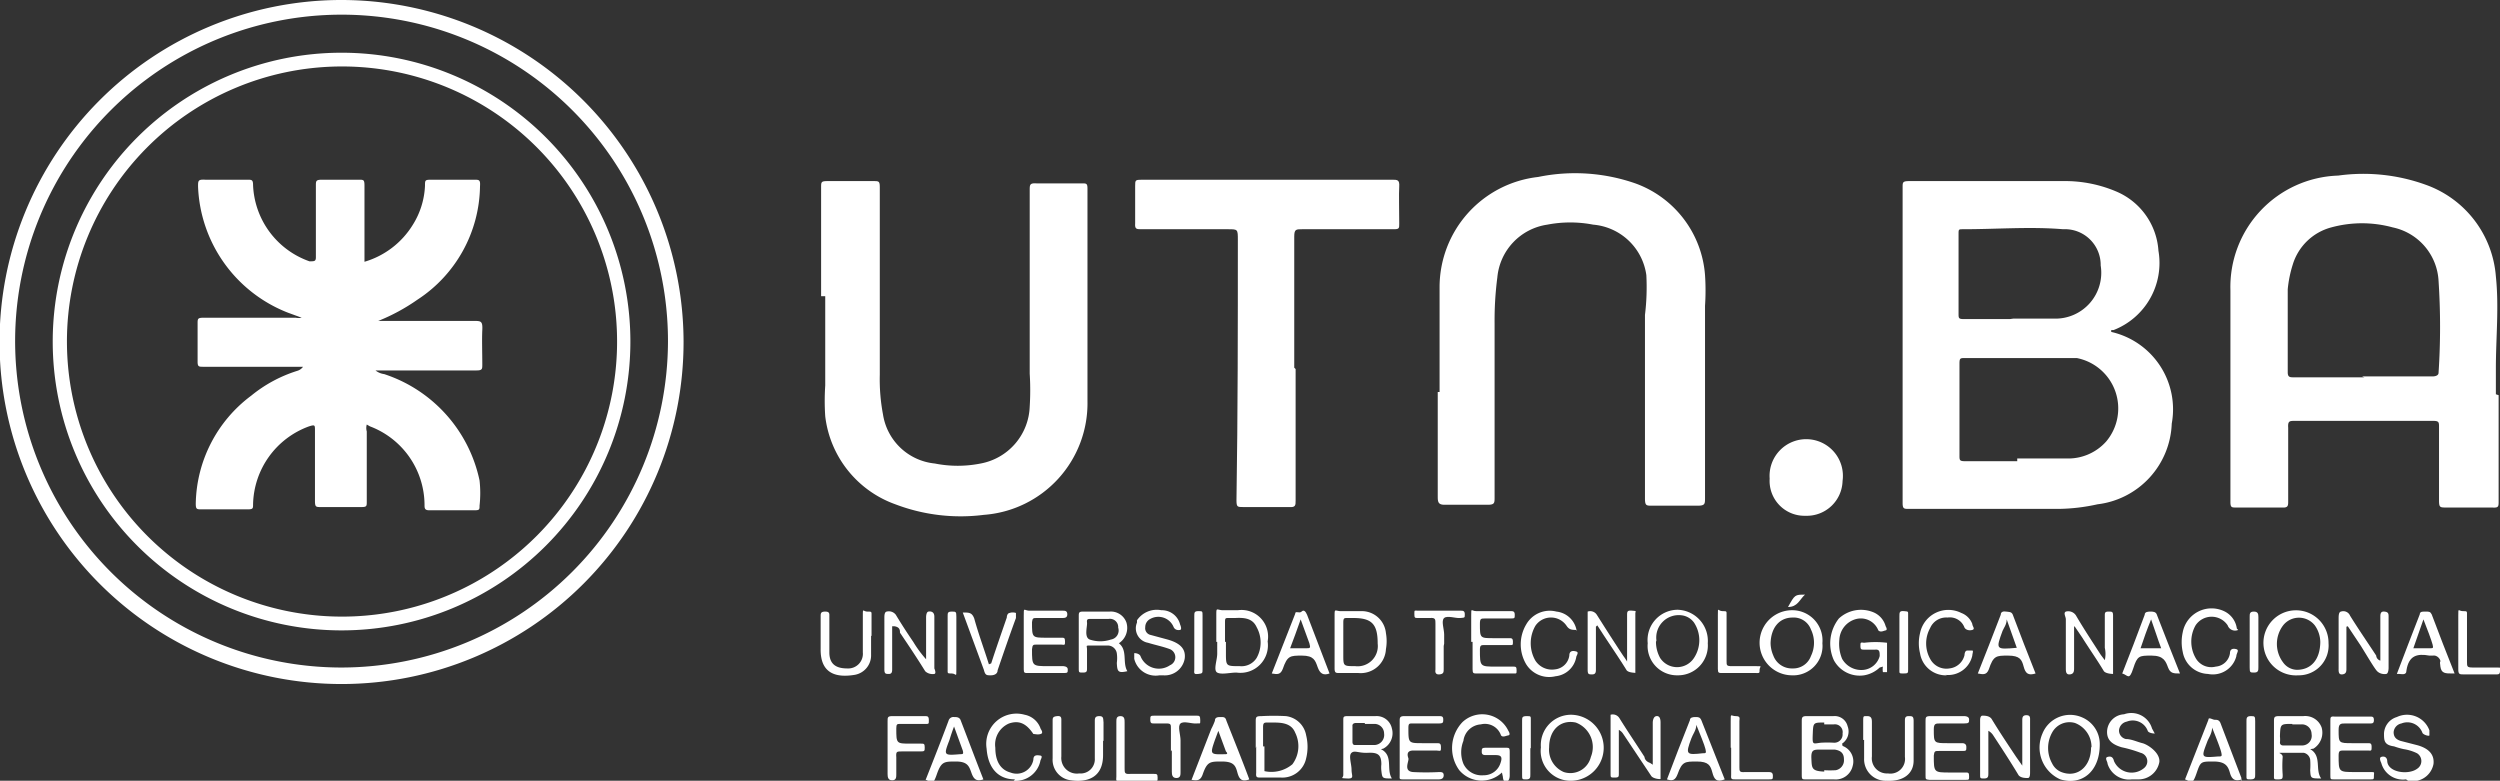 <svg xmlns="http://www.w3.org/2000/svg" viewBox="0 0 54.53 17.03"><rect x="0" y="0" width="54.53" height="17.03" fill="#333333" stroke="none"/><g id="Layer_2" data-name="Layer 2"><g id="Layer_1-2" data-name="Layer 1"><path d="M46.05,7.24a1.73,1.73,0,0,1,1.32,2A1.84,1.84,0,0,1,45.75,11a4.11,4.11,0,0,1-.85.1H41.64c-.11,0-.14,0-.14-.13V4.08c0-.1,0-.13.14-.13H45a2.85,2.85,0,0,1,1.19.24,1.51,1.51,0,0,1,.89,1.28A1.57,1.57,0,0,1,46.1,7.2l-.05,0M44,10h0c.35,0,.71,0,1.07,0a1.11,1.11,0,0,0,.87-.37,1.12,1.12,0,0,0-.64-1.82l-.27,0H42.86c-.1,0-.12,0-.12.12v2c0,.11,0,.13.13.13H44m-.09-3.11h.91a1,1,0,0,0,1-1.16A.78.78,0,0,0,45,5c-.72-.06-1.45,0-2.18,0-.1,0-.1,0-.1.11,0,.58,0,1.15,0,1.73,0,.1,0,.12.12.12h1" fill="#fff"/><path d="M54.5,8.62v2.31c0,.12,0,.15-.14.14h-1c-.14,0-.16,0-.16-.16V9.32c0-.11,0-.14-.13-.14H50.06c-.12,0-.16,0-.15.15v1.6c0,.1,0,.15-.14.14h-1c-.09,0-.12,0-.12-.12,0-1.54,0-3.08,0-4.62A2.43,2.43,0,0,1,51,3.83a4,4,0,0,1,1.91.2,2.31,2.31,0,0,1,1.53,2c.07.67,0,1.34,0,2v.57m-2.92-.39h1.55s.12,0,.12-.08a15.33,15.33,0,0,0,0-2,1.26,1.26,0,0,0-1-1.17,2.54,2.54,0,0,0-1.34,0,1.2,1.2,0,0,0-.84.81,2.59,2.59,0,0,0-.11.54c0,.6,0,1.21,0,1.81,0,.11.05.11.13.11h1.54" fill="#fff"/><path d="M31.4,8.55c0-.76,0-1.53,0-2.29a2.42,2.42,0,0,1,2.15-2.4A4,4,0,0,1,35.67,4a2.31,2.31,0,0,1,1.52,2,5,5,0,0,1,0,.67c0,1.4,0,2.8,0,4.19,0,.13,0,.17-.16.17h-1c-.12,0-.15,0-.15-.16v-4A5,5,0,0,0,35.91,6a1.28,1.28,0,0,0-1.16-1.1,2.64,2.64,0,0,0-1,0,1.28,1.28,0,0,0-1.09,1.15,7.26,7.26,0,0,0-.06,1v3.8c0,.12,0,.16-.15.16h-.94c-.13,0-.15-.05-.15-.17V8.55h0" fill="#fff"/><path d="M17.91,6.46V4.09c0-.12,0-.14.14-.14h1c.12,0,.14,0,.14.14,0,1.36,0,2.73,0,4.09a4.11,4.11,0,0,0,.07.86,1.27,1.27,0,0,0,1.13,1.07,2.55,2.55,0,0,0,1,0,1.31,1.31,0,0,0,1.07-1.24,5.78,5.78,0,0,0,0-.72v-4c0-.12,0-.16.15-.15h1c.08,0,.11,0,.11.11,0,1.54,0,3.09,0,4.64a2.44,2.44,0,0,1-2.26,2.48A4,4,0,0,1,19.53,11,2.33,2.33,0,0,1,18,9.08a5,5,0,0,1,0-.67V6.46" fill="#fff"/><path d="M14.91,7.45A7.46,7.46,0,1,1,7.42,0a7.47,7.47,0,0,1,7.49,7.45m-.34,0a7.12,7.12,0,1,0-7.12,7.11,7.13,7.13,0,0,0,7.12-7.11" fill="#fff"/><path d="M28.26,8.05v2.87c0,.1,0,.15-.14.14h-1c-.13,0-.15,0-.15-.15C27,9,27,7.13,27,5.24,27,5,27,5,26.79,5H24.9c-.11,0-.15,0-.14-.13q0-.41,0-.81c0-.13,0-.14.15-.14h5.45c.12,0,.17,0,.16.15s0,.54,0,.81c0,.1,0,.12-.12.12h-2c-.13,0-.17,0-.17.16,0,1,0,1.91,0,2.86" fill="#fff"/><path d="M39.38,11.25a.76.76,0,0,1-.78-.81.8.8,0,1,1,1.59.05.78.78,0,0,1-.81.76" fill="#fff"/><path d="M40.19,16.27a.36.36,0,0,1,.22.44A.38.38,0,0,1,40,17h-.61c-.08,0-.09,0-.09-.1V15.74c0-.08,0-.12.1-.12l.59,0a.29.29,0,0,1,.31.22.32.32,0,0,1-.12.38l0,0m-.39.58a2.11,2.11,0,0,0,.25,0,.22.22,0,0,0,.18-.24c0-.14-.08-.19-.2-.21h-.31c-.15,0-.21,0-.2.2s0,.27.28.28m0-1.07c-.24,0-.24,0-.25.25s0,.21.18.19a2.46,2.46,0,0,1,.28,0,.18.18,0,0,0,.19-.2.17.17,0,0,0-.19-.2l-.21,0" fill="#fff"/><path d="M36.05,16.68v-.92s0-.13.08-.14.09.08.09.14v1.1s0,.12,0,.13-.15,0-.2-.06L35.4,16a.24.24,0,0,0-.09-.08v.95c0,.07,0,.09-.09.09s-.09,0-.09-.09c0-.4,0-.8,0-1.19,0,0,0-.09,0-.09a.17.17,0,0,1,.19.07c.18.29.37.57.55.85,0,0,0,.09.12.13" fill="#fff"/><path d="M32.76,16.85a.64.64,0,0,1-.93-.05.82.82,0,0,1,.07-1.05.63.63,0,0,1,1,.19s.06.09,0,.1-.12.05-.16,0a.37.37,0,0,0-.44-.24.41.41,0,0,0-.38.36.67.67,0,0,0,0,.5.44.44,0,0,0,.44.25.38.38,0,0,0,.37-.27c.05-.14,0-.17-.11-.17h-.2c-.05,0-.1,0-.1-.07s0-.09.09-.09h.43c.08,0,.09,0,.09.1v.51s0,.11-.06.12-.08,0-.09-.1l0,0" fill="#fff"/><path d="M41,14.56a.65.65,0,0,1-.34.17A.64.64,0,0,1,40,14.4a.88.88,0,0,1,.11-.91.71.71,0,0,1,.74-.14.46.46,0,0,1,.28.31s.05.08,0,.09-.11.05-.16,0a.41.41,0,0,0-.51-.24.49.49,0,0,0-.34.44.85.85,0,0,0,.06.42.48.48,0,0,0,.48.24.41.41,0,0,0,.34-.3c0-.09,0-.15-.1-.14h-.23c-.07,0-.09,0-.09-.08s0-.08.08-.07h0a2.1,2.1,0,0,1,.5,0c0,.21,0,.42,0,.64,0,0,0,0,0,0s-.07,0-.09,0a.34.34,0,0,1,0-.12" fill="#fff"/><path d="M44.11,16.72v-1c0-.06,0-.12.09-.12s.08.06.08.12c0,.38,0,.75,0,1.12,0,.05,0,.13-.05.13s-.15,0-.2-.06c-.18-.3-.37-.59-.56-.88a.3.3,0,0,0-.1-.09v.92c0,.07,0,.12-.09.12s-.09,0-.09-.09c0-.39,0-.79,0-1.19,0,0,0-.09.05-.09s.15,0,.2.07c.17.28.35.55.53.82l.14.2" fill="#fff"/><path d="M34.81,13.67v.93c0,.05,0,.11-.08.11s-.1,0-.1-.11V13.48c0-.05,0-.12,0-.14a.17.17,0,0,1,.2.07c.19.3.38.6.58.9a1.18,1.18,0,0,1,.08.12c0-.36,0-.67,0-1,0-.09,0-.12.11-.11s.07,0,.07.07v1.22s0,.08,0,.07-.14,0-.19-.06c-.16-.26-.34-.52-.51-.78l-.13-.2Z" fill="#fff"/><path d="M51.18,13.67v.91c0,.06,0,.12-.09.13s-.08-.08-.08-.14q0-.54,0-1.08c0-.05,0-.14.05-.15a.16.16,0,0,1,.2.09c.18.29.38.58.57.87,0,0,0,.08.09.11v-.95c0-.06,0-.13.09-.12s.09.05.09.12v1.11s0,.12-.05.13-.14,0-.2-.06-.24-.37-.36-.56l-.28-.42h0" fill="#fff"/><path d="M45.24,13.67v.9c0,.06,0,.13-.09.14s-.09-.07-.09-.13c0-.36,0-.71,0-1.07,0-.06-.06-.14,0-.17a.2.2,0,0,1,.23.1c.17.29.35.56.53.84l.09.12a.62.62,0,0,0,0-.27v-.7c0-.06,0-.09.08-.09s.1,0,.1.09v1.18s0,.09,0,.09-.15,0-.2-.06c-.15-.25-.32-.49-.47-.73l-.17-.25h0" fill="#fff"/><path d="M19.46,13.66v.93c0,.05,0,.11-.07.11s-.1,0-.1-.1V13.48c0-.05,0-.13.05-.14a.19.19,0,0,1,.2.07c.12.2.25.4.38.59a2.47,2.47,0,0,0,.28.38v-.92s0-.11.05-.12.13,0,.13.11c0,.37,0,.75,0,1.13,0,0,.05.11,0,.12s-.14,0-.2-.06c-.18-.29-.36-.56-.55-.84,0-.05,0-.12-.12-.14" fill="#fff"/><path d="M50.39,16.34c.26.15.1.45.24.64-.23,0-.23,0-.24-.18a1.6,1.6,0,0,0,0-.23.18.18,0,0,0-.14-.15c-.15,0-.3,0-.46,0s0,0,0,.09a2.54,2.54,0,0,0,0,.39c0,.08,0,.1-.1.1s-.09,0-.09-.1V15.74c0-.09,0-.12.11-.12h.53a.38.38,0,0,1,.4.25.41.41,0,0,1-.18.46M50,15.79c-.26,0-.26,0-.27.27a.65.65,0,0,1,0,.14s0,.06.07.06h.42a.21.21,0,0,0,.2-.25.21.21,0,0,0-.22-.21H50" fill="#fff"/><path d="M24.36,14c.26.15.11.44.23.64-.21.05-.22,0-.23-.18a.76.76,0,0,0,0-.21.2.2,0,0,0-.2-.17c-.12,0-.25,0-.37,0s-.08,0-.08.09v.4c0,.07,0,.1-.09.1s-.09,0-.09-.1V13.44c0-.07,0-.1.09-.1h.58a.36.36,0,0,1,.37.24.4.4,0,0,1-.18.46M24,13.5h-.2c-.07,0-.1,0-.09.08s-.07.32.06.37a.72.72,0,0,0,.46,0,.2.2,0,0,0,.16-.26.18.18,0,0,0-.21-.19H24" fill="#fff"/><path d="M30.12,16.34c.28.14.11.44.24.64-.21,0-.21,0-.23-.17a.66.66,0,0,1,0-.14c0-.21-.08-.26-.29-.25s-.29-.06-.36,0,0,.24,0,.37.07.2-.1.19-.08,0-.08-.08V15.71c0-.07,0-.09.09-.09H30a.34.34,0,0,1,.36.27.38.38,0,0,1-.19.44m-.4-.56h-.2s-.08,0-.07.07v.35s0,.06.05.06.3,0,.44,0a.22.22,0,0,0,.2-.25.21.21,0,0,0-.22-.21h-.2" fill="#fff"/><path d="M29.11,14c0-.19,0-.37,0-.55s0-.13.12-.12h.49a.53.53,0,0,1,.51.48,1,1,0,0,1,0,.35.55.55,0,0,1-.6.52h-.41c-.08,0-.11,0-.11-.1s0-.4,0-.59Zm.19,0h0v.28c0,.25,0,.25.26.25a.44.44,0,0,0,.49-.49c0-.42-.12-.56-.53-.56h-.13c-.07,0-.09,0-.09.1V14" fill="#fff"/><path d="M26.53,14c0-.19,0-.38,0-.57s0-.13.13-.12H27a.58.58,0,0,1,.65.68.6.6,0,0,1-.68.68c-.14,0-.33.05-.42,0s0-.27,0-.41V14m.19,0v.24c0,.29,0,.29.3.29a.39.39,0,0,0,.37-.18.69.69,0,0,0,0-.67c-.09-.2-.28-.21-.47-.2H26.8c-.07,0-.08,0-.08.09V14" fill="#fff"/><path d="M45.8,16.24c0,.59-.39.9-.86.76a.76.76,0,0,1-.39-1,.65.65,0,0,1,.87-.35.63.63,0,0,1,.38.59m-.18.06a.56.56,0,0,0-.36-.53.43.43,0,0,0-.5.21.69.69,0,0,0,0,.67.38.38,0,0,0,.23.2c.33.11.62-.13.62-.55" fill="#fff"/><path d="M33.61,16.3a.66.66,0,0,1,.65-.71.72.72,0,0,1,0,1.44.65.65,0,0,1-.65-.73m.18,0a.53.53,0,0,0,.32.54.46.46,0,0,0,.59-.33.57.57,0,0,0-.33-.75c-.33-.07-.58.16-.58.54" fill="#fff"/><path d="M27.39,16.32v-.57c0-.11,0-.13.13-.13a4.84,4.84,0,0,1,.53,0,.51.51,0,0,1,.44.42,1.05,1.05,0,0,1,0,.5.53.53,0,0,1-.55.42h-.44c-.08,0-.11,0-.1-.1v-.58m.18,0v.45s0,.07,0,.09a.71.71,0,0,0,.61-.15.66.66,0,0,0,.06-.69c-.08-.2-.28-.22-.47-.22h-.13c-.07,0-.1,0-.1.1s0,.28,0,.42" fill="#fff"/><path d="M52.48,17a.49.49,0,0,1-.54-.36s-.06-.11,0-.13.12,0,.13.08c0,.26.46.32.65.18a.2.2,0,0,0,0-.34,1,1,0,0,0-.29-.09,1.66,1.66,0,0,1-.21-.06C52,16.25,52,16.15,52,16a.39.39,0,0,1,.28-.36.52.52,0,0,1,.71.29s0,.09,0,.11-.11,0-.15-.05a.35.35,0,0,0-.46-.21.21.21,0,0,0-.17.19c0,.11.06.16.15.19l.35.09c.27.07.39.21.37.41a.46.46,0,0,1-.45.38h-.09" fill="#fff"/><path d="M36.59,14.73a.64.64,0,0,1-.65-.7.66.66,0,0,1,.65-.73.68.68,0,0,1,.66.73.65.65,0,0,1-.66.7M36.12,14a.73.73,0,0,0,.09.35.44.44,0,0,0,.74,0,.7.7,0,0,0,0-.77.39.39,0,0,0-.28-.16.49.49,0,0,0-.54.55" fill="#fff"/><path d="M46.5,17a.49.49,0,0,1-.53-.34c0-.05-.07-.13,0-.15s.12,0,.14.09a.42.42,0,0,0,.66.15.19.19,0,0,0-.08-.33,2.77,2.77,0,0,0-.41-.12c-.24-.07-.33-.18-.32-.36a.39.39,0,0,1,.37-.36.47.47,0,0,1,.61.31S47,16,47,16s-.11,0-.15-.05a.35.35,0,0,0-.46-.21.21.21,0,0,0-.17.19.19.19,0,0,0,.15.19c.12,0,.24.06.36.09s.39.21.37.41a.46.46,0,0,1-.45.38h-.1" fill="#fff"/><path d="M39.09,14.73a.71.71,0,0,1,0-1.42.66.66,0,0,1,.66.72.64.64,0,0,1-.67.7m-.46-.7a.7.7,0,0,0,.06.27.43.43,0,0,0,.42.28.41.41,0,0,0,.4-.27.66.66,0,0,0,0-.58.4.4,0,0,0-.4-.26c-.28,0-.47.21-.48.56" fill="#fff"/><path d="M50.13,14.73a.71.71,0,1,1,.66-.7.65.65,0,0,1-.66.7m.48-.74a.64.64,0,0,0-.12-.35.44.44,0,0,0-.69,0,.67.67,0,0,0,0,.81.38.38,0,0,0,.3.16c.3,0,.5-.21.51-.59" fill="#fff"/><path d="M25.29,14.73a.48.48,0,0,1-.55-.36s0-.11,0-.12.12,0,.14.07a.43.43,0,0,0,.64.19.19.19,0,0,0,0-.35c-.16-.06-.32-.09-.48-.14a.32.32,0,0,1-.24-.44l0-.05a.52.52,0,0,1,.53-.22.41.41,0,0,1,.41.31s.05.11,0,.12-.11,0-.14-.06a.36.36,0,0,0-.51-.18.2.2,0,0,0-.11.18.15.15,0,0,0,.12.17l.37.1c.28.08.4.21.37.42a.44.44,0,0,1-.47.36h-.06" fill="#fff"/><path d="M32.09,14c0-.19,0-.38,0-.57s0-.1.11-.1h.75c.05,0,.09,0,.09.08s0,.08-.1.08h-.54c-.1,0-.12,0-.12.12,0,.31,0,.31.3.31h.34c.05,0,.08,0,.08.08s0,.07-.09.07h-.53c-.07,0-.1,0-.1.1,0,.37,0,.37.35.37H33c.06,0,.08,0,.08.08s0,.07-.08.07h-.78c-.08,0-.1,0-.1-.09s0-.4,0-.6" fill="#fff"/><path d="M50.83,16.31v-.59c0-.07,0-.1.09-.09h.77c.06,0,.09,0,.09.08s-.05.07-.1.07h-.52c-.1,0-.15,0-.15.14,0,.29,0,.29.3.29h.34c.05,0,.08,0,.08.08s0,.09-.08.08h-.52c-.09,0-.12,0-.12.11,0,.36,0,.36.36.36.11,0,.22,0,.33,0s.08,0,.08.08,0,.08-.08.08c-.26,0-.53,0-.79,0-.08,0-.08,0-.08-.1v-.59" fill="#fff"/><path d="M40.64,16.14c0-.13,0-.27,0-.4s0-.12.09-.12.1.06.1.13v.75a.33.33,0,0,0,.35.37.32.32,0,0,0,.37-.36c0-.26,0-.52,0-.78,0-.06,0-.11.08-.11s.11,0,.11.11c0,.29,0,.57,0,.86s-.23.46-.59.44a.47.47,0,0,1-.49-.49c0-.14,0-.27,0-.4Z" fill="#fff"/><path d="M42,16.31v-.58c0-.08,0-.11.1-.11h.75s.1,0,.1.07,0,.09-.11.09h-.52c-.1,0-.14,0-.14.13,0,.3,0,.3.31.3h.32s.08,0,.08.08,0,.09-.08.09h-.52c-.08,0-.1,0-.11.1,0,.37,0,.37.36.37h.33c.06,0,.08,0,.08.08s0,.08-.08.08c-.26,0-.53,0-.79,0C42,17,42,17,42,16.91v-.6" fill="#fff"/><path d="M31,17c-.12,0-.25,0-.37,0s-.1,0-.1-.11c0-.38,0-.77,0-1.16,0-.07,0-.11.1-.11h.75c.06,0,.1,0,.1.07s0,.09-.1.09h-.57c-.07,0-.09,0-.09.1,0,.33,0,.33.31.33h.3c.07,0,.1,0,.1.09s0,.08-.1.07h-.5c-.16,0-.13.11-.11.17s-.12.28.1.3a5.42,5.42,0,0,0,.57,0c.05,0,.1,0,.1.07s-.05.09-.11.09H31" fill="#fff"/><path d="M24.06,16.16c0,.1,0,.2,0,.31,0,.49-.34.6-.7.55a.45.45,0,0,1-.4-.48c0-.27,0-.54,0-.81,0-.07,0-.1.1-.11s.09.05.09.12v.76a.34.34,0,0,0,.39.37.31.31,0,0,0,.34-.33v-.8c0-.07,0-.12.1-.12s.08.07.09.13v.41" fill="#fff"/><path d="M19,13.87v.41a.43.43,0,0,1-.36.44c-.37.06-.75,0-.74-.57,0-.23,0-.47,0-.7,0-.07,0-.11.1-.11s.09.05.09.11c0,.26,0,.52,0,.78s.15.35.39.35a.32.32,0,0,0,.34-.35v-.14c0-.22,0-.43,0-.64s0-.11.1-.11.09,0,.09.1v.43h0" fill="#fff"/><path d="M22.33,14c0-.19,0-.38,0-.57s0-.12.11-.11h.73c.06,0,.11,0,.11.08s-.06.08-.12.08h-.55c-.07,0-.09,0-.1.09,0,.34,0,.34.32.34h.32c.06,0,.08,0,.08.08s0,.08-.08.07h-.54c-.07,0-.09,0-.1.1,0,.37,0,.37.36.37h.32s.1,0,.1.07,0,.08-.09.08h-.78c-.07,0-.09,0-.09-.08V14" fill="#fff"/><path d="M22.14,17c-.37,0-.59-.25-.62-.67a.66.66,0,0,1,.83-.74.46.46,0,0,1,.35.31s.07.09,0,.11-.12,0-.16,0c-.16-.24-.32-.3-.53-.23a.5.5,0,0,0-.3.53c0,.29.11.48.33.54a.37.37,0,0,0,.5-.28c0-.11.08-.1.15-.09s0,.09,0,.13a.55.55,0,0,1-.58.42" fill="#fff"/><path d="M21.45,17c-.15.05-.21,0-.26-.14s-.08-.25-.34-.25-.32,0-.42.29-.13.13-.24.11c.17-.43.34-.86.5-1.29a.11.11,0,0,1,.12-.08c.05,0,.11,0,.14.06.17.44.33.87.5,1.3m-.63-1.18c-.05.13-.08.22-.11.32-.13.34-.13.34.24.31h0c.05,0,.07,0,.05-.08l-.2-.55" fill="#fff"/><path d="M48.9,17c-.15.05-.22,0-.26-.14s-.09-.25-.36-.25h0c-.28,0-.28,0-.37.26s-.11.18-.25.13l.51-1.3c0-.07.09,0,.14,0s.1,0,.13.09l.45,1.18a.3.3,0,0,0,0,.08m-.64-1.18c0,.13-.08.23-.11.32-.13.34-.13.34.24.31.08,0,.09,0,.07-.09s-.12-.34-.2-.54" fill="#fff"/><path d="M42.47,14.73a.57.57,0,0,1-.59-.48.93.93,0,0,1,0-.44.63.63,0,0,1,.9-.44.41.41,0,0,1,.24.24c0,.05.07.11,0,.13s-.14,0-.17-.05a.34.34,0,0,0-.37-.22.38.38,0,0,0-.38.23.69.69,0,0,0,0,.67.4.4,0,0,0,.42.21.38.38,0,0,0,.33-.29s0-.1.06-.1.08,0,.11,0,0,.07,0,.11a.54.54,0,0,1-.59.42" fill="#fff"/><path d="M34.4,13.74c-.11,0-.17,0-.23-.09a.41.41,0,0,0-.68,0,.76.76,0,0,0,0,.76.43.43,0,0,0,.43.19.35.35,0,0,0,.31-.3c0-.11.08-.11.15-.09s0,.09,0,.13a.51.51,0,0,1-.45.41.59.59,0,0,1-.64-.26.85.85,0,0,1,0-.87.59.59,0,0,1,.66-.28.5.5,0,0,1,.44.42" fill="#fff"/><path d="M48.82,13.74a.17.17,0,0,1-.23-.1.42.42,0,0,0-.7,0,.72.72,0,0,0,0,.71.39.39,0,0,0,.44.19.34.34,0,0,0,.31-.29c0-.1.07-.11.14-.09s0,.09,0,.15a.53.53,0,0,1-.62.39.58.58,0,0,1-.55-.48,1,1,0,0,1,0-.43.64.64,0,0,1,.92-.45.49.49,0,0,1,.26.37" fill="#fff"/><path d="M37.62,17c-.18.07-.23,0-.27-.15s-.08-.24-.34-.24-.32,0-.42.28c-.05.13-.11.15-.23.11.16-.43.33-.86.5-1.29,0-.06.06-.07.12-.07s.1,0,.13.07L37.62,17M37,15.81c0,.12-.08.21-.11.3-.13.35-.11.36.25.32.07,0,.08,0,.06-.09s-.12-.33-.2-.53" fill="#fff"/><path d="M27.25,17c-.16.06-.22,0-.26-.15s-.08-.24-.34-.24-.32,0-.42.29c-.05.13-.12.13-.24.11l.43-1.11a1.42,1.42,0,0,0,.08-.18c0-.08.07-.08.13-.08s.1,0,.12.08c.17.43.34.85.5,1.28m-.63-1.18-.12.32c-.11.32-.11.32.24.31h0s.06,0,0-.06l-.21-.57" fill="#fff"/><path d="M44.4,14.69c-.16.05-.22,0-.26-.15s-.08-.24-.34-.24-.32,0-.42.3c-.05.13-.13.11-.24.09.17-.43.34-.86.5-1.28,0-.07.06-.08.12-.07s.11,0,.14.06c.16.43.33.86.5,1.29m-.63-1.18c0,.11-.06.18-.09.25-.15.41-.15.41.31.37l-.22-.62" fill="#fff"/><path d="M29,14.69c-.14.05-.21,0-.26-.14s-.08-.25-.34-.25-.32,0-.42.29c-.05.13-.12.12-.24.1l.51-1.3c0-.08.09,0,.14-.05s.09,0,.12.07c.16.43.33.85.49,1.28m-.63-1.18c-.08.23-.15.42-.23.63h.34c.1,0,.11,0,.08-.11l-.19-.52" fill="#fff"/><path d="M53.49,14.69c-.15,0-.24,0-.26-.15s0-.08,0-.12-.07-.14-.17-.12h-.07c-.27-.05-.45,0-.5.32,0,.13-.12.07-.21.08.17-.44.33-.87.5-1.3,0-.07.08-.06.14-.06s.09,0,.12.06c.16.43.33.86.5,1.29m-.86-.55H53c.07,0,.08,0,.06-.08s-.12-.35-.2-.55l-.22.63" fill="#fff"/><path d="M46.29,14.69c.17-.43.33-.85.49-1.28,0-.07.08-.07.13-.07s.12,0,.14.08c.16.42.33.84.5,1.27-.14,0-.21,0-.26-.13s-.09-.26-.36-.26-.31,0-.4.28-.12.14-.24.11m.85-.55c-.08-.21-.14-.41-.22-.63-.09.22-.16.42-.23.63Z" fill="#fff"/><path d="M21.62,14.47c.11-.34.23-.68.34-1,0,0,0-.09.06-.1a.22.22,0,0,1,.14,0s0,.08,0,.11c-.14.38-.27.76-.4,1.14,0,.07-.06.11-.15.11s-.12,0-.15-.12L21,13.36c.14,0,.2,0,.25.13.09.33.21.65.32,1h0" fill="#fff"/><path d="M19.36,16.31v-.58c0-.08,0-.11.1-.11.24,0,.47,0,.71,0,.06,0,.09,0,.09.09s0,.08-.1.08h-.52c-.07,0-.09,0-.09.1,0,.33,0,.33.31.33h.23c.06,0,.08,0,.08.08s0,.09-.09.09h-.41c-.11,0-.13,0-.12.13v.37c0,.06,0,.13-.09.13s-.1-.07-.1-.14Z" fill="#fff"/><path d="M25.54,16.39v-.51c0-.07,0-.1-.09-.1h-.28c-.05,0-.08,0-.08-.08s0-.09.09-.09c.3,0,.61,0,.91,0,.07,0,.09,0,.09.1s0,.06-.09.07-.27-.06-.34,0,0,.24,0,.37v.69c0,.06,0,.13-.09.13s-.1-.07-.1-.14v-.47Z" fill="#fff"/><path d="M31.49,14.09v.5c0,.07,0,.11-.09.12s-.1-.05-.09-.11c0-.33,0-.66,0-1,0-.09,0-.13-.12-.12h-.26c-.07,0-.08,0-.08-.09s0-.07.08-.07h.92c.06,0,.1,0,.1.08s0,.07-.1.08-.28-.06-.35,0,0,.24,0,.36v.2" fill="#fff"/><path d="M53.62,14c0-.19,0-.38,0-.57s0-.1.1-.1.09,0,.09.1c0,.33,0,.65,0,1,0,.11,0,.13.13.13s.33,0,.49,0,.1,0,.1.08-.05.07-.1.07h-.69c-.09,0-.12,0-.12-.11s0-.39,0-.58" fill="#fff"/><path d="M24.35,16.3v-.55c0-.07,0-.13.09-.13s.09.07.09.14c0,.32,0,.64,0,1,0,.1,0,.13.13.12h.5c.07,0,.09,0,.09.08s0,.08-.08.08c-.25,0-.49,0-.74,0-.08,0-.09,0-.08-.1v-.6Z" fill="#fff"/><path d="M37.75,16.31c0-.19,0-.39,0-.58s0-.11.11-.11.08.05.08.11c0,.33,0,.66,0,1,0,.09,0,.12.12.11h.5c.06,0,.11,0,.11.08s0,.08-.1.08c-.24,0-.48,0-.72,0-.08,0-.1,0-.09-.11v-.58" fill="#fff"/><path d="M37.47,14c0-.19,0-.38,0-.58s0-.09.1-.09.09,0,.09.09v1c0,.09,0,.11.11.11s.34,0,.52,0,.09,0,.09.08,0,.07-.1.07h-.71c-.08,0-.1,0-.1-.09s0-.4,0-.6" fill="#fff"/><path d="M41.43,14v-.56c0-.08,0-.12.1-.11s.09,0,.09.1v1.17c0,.08,0,.09-.1.09s-.09,0-.09-.09V14Z" fill="#fff"/><path d="M33.38,16.32v.57c0,.07,0,.11-.09.11s-.09,0-.09-.1c0-.39,0-.79,0-1.18,0-.07,0-.1.1-.1s.09,0,.09.11v.59Z" fill="#fff"/><path d="M26.05,14v-.56c0-.08,0-.11.09-.11s.09,0,.09.1v1.17c0,.08,0,.09-.09.1s-.1,0-.09-.1V14" fill="#fff"/><path d="M49,16.31v-.58c0-.06,0-.11.09-.11s.1,0,.1.11c0,.39,0,.77,0,1.16,0,.07,0,.11-.1.11S49,17,49,16.89v-.58" fill="#fff"/><path d="M49.26,14v.55c0,.07,0,.12-.09.12s-.1,0-.1-.11V13.45c0-.06,0-.11.09-.11s.1.05.1.12V14" fill="#fff"/><path d="M20.86,14c0,.2,0,.4,0,.6s0,.09-.1.09-.09,0-.09-.09V13.44c0-.07,0-.1.09-.1s.1,0,.1.11,0,.37,0,.56" fill="#fff"/><path d="M39,13.24c.15-.27.15-.27.37-.27-.12.11-.16.27-.37.27" fill="#fff"/><path d="M7.46,1.15A6.3,6.3,0,1,1,1.15,7.46,6.3,6.3,0,0,1,7.46,1.15m-6,6.3a6,6,0,1,0,5.94-6,6,6,0,0,0-5.94,6" fill="#fff"/><path d="M8.25,7h2.08c.16,0,.2,0,.19.2s0,.5,0,.75c0,.1,0,.13-.13.13H8.19a.39.39,0,0,0,.19.08,3.12,3.12,0,0,1,2.08,2.32,2.5,2.5,0,0,1,0,.55c0,.08,0,.1-.1.1h-1c-.1,0-.1-.05-.1-.12A1.84,1.84,0,0,0,8.07,9.3L8,9.26a.27.27,0,0,0,0,.15v1.53c0,.1,0,.12-.12.12H7c-.11,0-.13,0-.13-.14,0-.51,0-1,0-1.53,0-.12,0-.13-.13-.09A1.85,1.85,0,0,0,5.52,11c0,.09,0,.11-.12.11h-1c-.11,0-.13,0-.13-.13A3,3,0,0,1,5.48,8.63a3,3,0,0,1,1-.54A.24.24,0,0,0,6.61,8H4.43c-.09,0-.12,0-.12-.11,0-.28,0-.55,0-.83,0-.11,0-.13.14-.13h2a.32.32,0,0,0,.13,0l-.3-.11A3.08,3.08,0,0,1,4.32,4.07c0-.13,0-.16.16-.15.31,0,.61,0,.92,0,.09,0,.12,0,.12.12A1.84,1.84,0,0,0,6.75,5.7c.11,0,.14,0,.14-.09,0-.52,0-1,0-1.56,0-.1,0-.13.13-.13q.41,0,.81,0c.1,0,.12,0,.12.13V5.71s0,0,0,0A1.85,1.85,0,0,0,9,4.91a1.74,1.74,0,0,0,.27-.86c0-.12,0-.13.14-.13.31,0,.62,0,.93,0,.11,0,.14,0,.13.14A3,3,0,0,1,9.1,6.54,4.2,4.2,0,0,1,8.25,7" fill="#fff"/></g></g></svg>